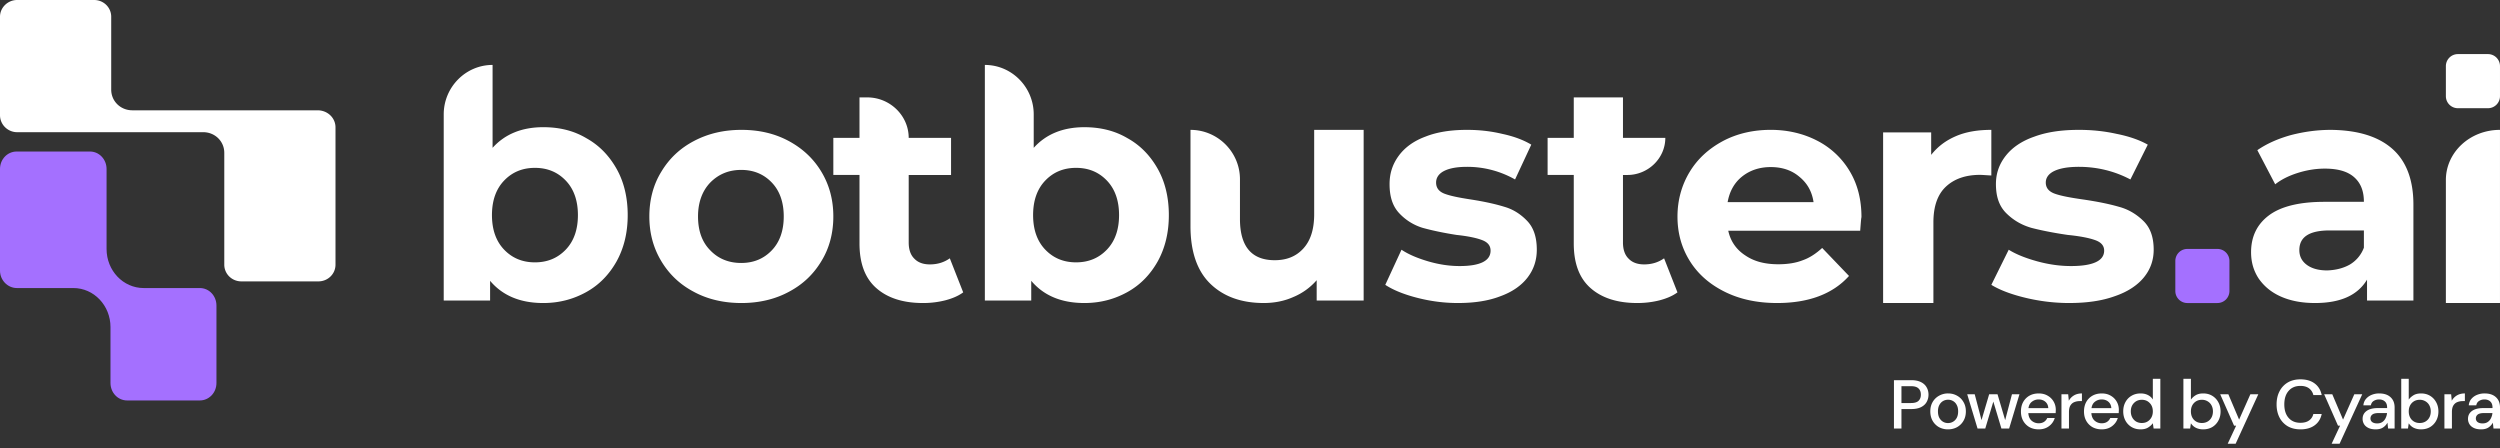 <svg xmlns="http://www.w3.org/2000/svg" width="452" height="81" fill="none"><rect width="100%" height="100%" fill="#333333" stroke="none"/><path fill="#fff" d="M342.426 77.478v-8.743h3.137c.7 0 1.28.117 1.741.35.461.225.803.537 1.025.937.23.39.345.836.345 1.336 0 .475-.11.912-.332 1.311-.214.392-.551.704-1.012.937-.461.233-1.05.35-1.767.35h-1.78v3.522h-1.357Zm1.357-4.609h1.716c.64 0 1.097-.133 1.37-.4.282-.274.423-.645.423-1.111 0-.483-.141-.858-.423-1.124-.273-.275-.73-.412-1.37-.412h-1.716v3.047Zm8.418 4.759a3.358 3.358 0 0 1-1.639-.4 3.066 3.066 0 0 1-1.139-1.136c-.282-.492-.423-1.062-.423-1.712 0-.649.141-1.215.423-1.698a3.02 3.02 0 0 1 1.165-1.137 3.248 3.248 0 0 1 1.626-.412c.606 0 1.148.138 1.626.412.487.267.871.646 1.153 1.137.29.483.435 1.049.435 1.698 0 .65-.145 1.22-.435 1.712a3.045 3.045 0 0 1-1.153 1.136c-.486.267-1.033.4-1.639.4Zm0-1.137c.325 0 .623-.079.897-.237.281-.158.508-.391.678-.7.171-.316.256-.707.256-1.174 0-.466-.085-.853-.256-1.161a1.654 1.654 0 0 0-.666-.712 1.756 1.756 0 0 0-.896-.237 1.83 1.83 0 0 0-.909.237 1.767 1.767 0 0 0-.666.712c-.171.308-.256.695-.256 1.162 0 .466.085.857.256 1.174.171.308.393.54.666.699.273.158.572.237.896.237Zm5.341.987-1.87-6.195h1.358l1.229 4.671 1.383-4.671h1.511l1.383 4.671 1.229-4.671h1.357l-1.869 6.195h-1.396l-1.46-4.871-1.459 4.87h-1.396Zm11.047.15c-.623 0-1.178-.133-1.664-.4a2.978 2.978 0 0 1-1.127-1.136c-.273-.483-.41-1.045-.41-1.687 0-.649.132-1.22.397-1.71a2.954 2.954 0 0 1 1.127-1.15c.486-.275 1.05-.412 1.69-.412.623 0 1.165.138 1.626.412.461.267.82.625 1.076 1.074.256.45.384.945.384 1.487 0 .083-.004.175-.013.275 0 .091-.004.195-.013.312h-4.942c.042.6.243 1.057.602 1.374.367.308.789.462 1.267.462.384 0 .705-.084.961-.25a1.59 1.59 0 0 0 .589-.7h1.357a2.8 2.8 0 0 1-1.024 1.462c-.504.391-1.131.587-1.883.587Zm0-5.408a1.93 1.93 0 0 0-1.203.4c-.35.257-.564.649-.641 1.173h3.586c-.026-.483-.201-.866-.525-1.149-.325-.283-.73-.424-1.217-.424Zm4.123 5.258v-6.195h1.217l.115 1.174c.222-.408.529-.728.922-.962.401-.241.883-.362 1.447-.362v1.386h-.372a2.6 2.6 0 0 0-1.011.188c-.29.116-.525.32-.704.612-.171.283-.256.678-.256 1.186v2.973h-1.358Zm7.276.15c-.623 0-1.178-.133-1.665-.4a2.975 2.975 0 0 1-1.126-1.136c-.274-.483-.41-1.045-.41-1.687 0-.649.132-1.22.397-1.71a2.954 2.954 0 0 1 1.127-1.15c.486-.275 1.05-.412 1.69-.412.623 0 1.165.138 1.626.412.461.267.819.625 1.076 1.074.256.45.384.945.384 1.487 0 .083-.005.175-.013.275 0 .091-.004.195-.013.312h-4.943c.043.6.244 1.057.602 1.374.367.308.79.462 1.268.462.384 0 .704-.084.96-.25.265-.175.461-.408.589-.7h1.358c-.171.583-.513 1.07-1.025 1.462-.503.391-1.131.587-1.882.587Zm0-5.408c-.452 0-.854.133-1.204.4-.35.257-.563.649-.64 1.173h3.585c-.025-.483-.2-.866-.525-1.149-.324-.283-.729-.424-1.216-.424Zm7.017 5.408c-.615 0-1.157-.142-1.626-.425a2.982 2.982 0 0 1-1.102-1.161c-.264-.492-.397-1.05-.397-1.674 0-.624.133-1.178.397-1.661a2.893 2.893 0 0 1 1.102-1.15c.478-.282 1.024-.424 1.639-.424.503 0 .943.096 1.318.287.385.192.683.462.897.812v-3.747h1.357v8.993h-1.216l-.141-.962c-.205.292-.487.55-.845.774-.359.225-.82.338-1.383.338Zm.243-1.15c.581 0 1.054-.195 1.421-.586.376-.392.564-.895.564-1.511 0-.625-.188-1.129-.564-1.512-.367-.391-.84-.587-1.421-.587-.58 0-1.058.196-1.434.587-.376.383-.563.887-.563 1.511 0 .408.085.77.256 1.087.17.317.405.566.704.75.307.174.653.262 1.037.262Zm11.084 1.15c-.495 0-.935-.096-1.319-.287a2.25 2.25 0 0 1-.896-.812l-.141.949h-1.217v-8.993h1.358v3.76a2.87 2.87 0 0 1 .845-.775c.358-.224.819-.337 1.383-.337.614 0 1.156.142 1.626.425.469.283.836.67 1.101 1.161.273.492.41 1.05.41 1.674 0 .624-.137 1.182-.41 1.674a3.01 3.01 0 0 1-1.101 1.149c-.47.274-1.016.412-1.639.412Zm-.231-1.15c.581 0 1.059-.19 1.434-.574.376-.391.564-.9.564-1.523 0-.409-.085-.77-.256-1.087a1.86 1.86 0 0 0-.704-.737 1.947 1.947 0 0 0-1.038-.275c-.58 0-1.058.196-1.434.587-.367.391-.55.895-.55 1.511 0 .625.183 1.133.55 1.524.376.383.854.575 1.434.575Zm4.67 3.748 1.523-3.26h-.371l-2.51-5.683h1.473l1.946 4.584 2.036-4.584h1.434l-4.097 8.943h-1.434Zm13.151-2.598c-.887 0-1.656-.188-2.304-.562a3.902 3.902 0 0 1-1.486-1.587c-.35-.682-.525-1.47-.525-2.36 0-.9.175-1.686.525-2.36a3.884 3.884 0 0 1 1.486-1.6c.648-.382 1.417-.574 2.304-.574 1.05 0 1.908.25 2.574.75.666.5 1.089 1.199 1.268 2.098h-1.511a2.074 2.074 0 0 0-.768-1.212c-.393-.3-.918-.45-1.575-.45-.897 0-1.605.3-2.126.9-.521.591-.781 1.407-.781 2.448 0 1.032.26 1.844.781 2.436.521.59 1.229.886 2.126.886.657 0 1.182-.141 1.575-.424.392-.283.648-.67.768-1.162h1.511c-.179.866-.602 1.545-1.268 2.036-.666.491-1.524.737-2.574.737Zm5.641 2.598 1.524-3.26h-.372l-2.509-5.683h1.472l1.947 4.584 2.036-4.584h1.434l-4.098 8.943h-1.434Zm7.965-2.598c-.538 0-.982-.088-1.332-.263-.35-.174-.611-.403-.781-.686a1.842 1.842 0 0 1-.256-.95c0-.6.239-1.074.717-1.424.478-.35 1.161-.524 2.048-.524h1.665v-.113c0-.482-.137-.845-.41-1.086-.264-.241-.61-.362-1.037-.362a1.77 1.77 0 0 0-.986.275c-.273.174-.439.437-.499.786h-1.358c.043-.45.197-.832.461-1.149.274-.324.615-.57 1.025-.737a3.517 3.517 0 0 1 1.37-.262c.888 0 1.575.23 2.061.687.487.45.73 1.066.73 1.849v3.809h-1.178l-.115-1.062a2.37 2.37 0 0 1-.781.862c-.341.233-.79.35-1.344.35Zm.268-1.074c.367 0 .675-.084.922-.25a1.72 1.72 0 0 0 .589-.687 2.6 2.6 0 0 0 .269-.937h-1.511c-.537 0-.922.092-1.152.275a.855.855 0 0 0-.333.687.81.81 0 0 0 .32.674c.222.159.521.238.896.238Zm7.921 1.074c-.495 0-.934-.096-1.319-.287a2.256 2.256 0 0 1-.896-.812l-.141.949h-1.216v-8.993h1.357v3.76c.205-.292.487-.55.845-.775.359-.224.82-.337 1.383-.337.615 0 1.157.142 1.626.425.47.283.837.67 1.102 1.161.273.492.409 1.05.409 1.674 0 .624-.136 1.182-.409 1.674a3.005 3.005 0 0 1-1.102 1.149c-.469.274-1.016.412-1.639.412Zm-.23-1.15c.58 0 1.058-.19 1.434-.574.376-.391.563-.9.563-1.523 0-.409-.085-.77-.256-1.087a1.847 1.847 0 0 0-.704-.737 1.943 1.943 0 0 0-1.037-.275c-.581 0-1.059.196-1.434.587-.367.391-.551.895-.551 1.511 0 .625.184 1.133.551 1.524.375.383.853.575 1.434.575Zm4.464 1v-6.195h1.217l.115 1.174c.222-.408.529-.728.922-.962.401-.241.883-.362 1.447-.362v1.386h-.372a2.6 2.6 0 0 0-1.011.188c-.29.116-.525.32-.704.612-.171.283-.257.678-.257 1.186v2.973h-1.357Zm6.632.15c-.538 0-.982-.088-1.332-.263-.35-.174-.611-.403-.781-.686a1.842 1.842 0 0 1-.256-.95c0-.6.239-1.074.717-1.424.478-.35 1.161-.524 2.048-.524h1.665v-.113c0-.482-.137-.845-.41-1.086-.264-.241-.61-.362-1.037-.362a1.77 1.77 0 0 0-.986.275c-.273.174-.439.437-.499.786h-1.358c.043-.45.197-.832.461-1.149.274-.324.615-.57 1.025-.737a3.517 3.517 0 0 1 1.37-.262c.888 0 1.575.23 2.061.687.487.45.73 1.066.73 1.849v3.809h-1.178l-.115-1.062a2.37 2.37 0 0 1-.781.862c-.341.233-.79.35-1.344.35Zm.268-1.074c.367 0 .675-.084.922-.25a1.72 1.72 0 0 0 .589-.687 2.6 2.6 0 0 0 .269-.937h-1.511c-.537 0-.922.092-1.152.275a.855.855 0 0 0-.333.687.81.81 0 0 0 .32.674c.222.159.521.238.896.238ZM60.658 23.02v24.833c0 1.703-1.404 3.021-3.09 3.021H43.64c-1.741 0-3.09-1.373-3.09-3.021V27.635c0-2.088-1.684-3.736-3.818-3.736H3.089C1.404 23.899 0 22.525 0 20.822v-17.8C0 1.374 1.404 0 3.09 0h13.928c1.741 0 3.089 1.373 3.089 3.022v13.185c0 2.088 1.685 3.736 3.82 3.736h33.586c1.797.055 3.145 1.429 3.145 3.077Z"/><path fill="#A470FF" d="M0 48.923v-18.37c0-1.779 1.365-3.157 3.002-3.157h13.263c1.692 0 3.002 1.436 3.002 3.158v14.465c0 3.904 3.002 7.06 6.713 7.06h10.152c1.692 0 3.002 1.436 3.002 3.158v14.007c0 1.78-1.364 3.157-3.002 3.157H22.978c-1.692 0-3.002-1.435-3.002-3.157V59.14c0-3.904-3.002-7.061-6.713-7.061H3.056C1.365 52.08 0 50.645 0 48.923Z"/><path fill="#fff" d="M105.997 24.976c2.348 1.301 4.137 3.168 5.479 5.544 1.342 2.375 2.013 5.204 2.013 8.372 0 3.167-.671 5.939-2.013 8.371-1.342 2.376-3.131 4.243-5.479 5.544-2.348 1.301-4.919 1.98-7.77 1.98-4.194 0-7.38-1.358-9.617-4.017v3.564h-8.385V20.677c0-4.921 3.969-8.938 8.833-8.938v14.99c2.236-2.488 5.31-3.733 9.168-3.733 2.907 0 5.479.622 7.771 1.98Zm-3.69 20.138c1.454-1.527 2.181-3.62 2.181-6.222 0-2.603-.727-4.696-2.181-6.223-1.453-1.527-3.298-2.32-5.59-2.32s-4.137.793-5.59 2.32c-1.454 1.527-2.181 3.62-2.181 6.223 0 2.601.727 4.694 2.18 6.222 1.454 1.527 3.299 2.32 5.59 2.32 2.293 0 4.138-.793 5.591-2.32Zm23.176 7.667c-2.546-1.337-4.483-3.175-5.922-5.57-1.439-2.396-2.159-5.07-2.159-8.078 0-3.008.72-5.738 2.159-8.077 1.439-2.396 3.376-4.234 5.922-5.571 2.546-1.337 5.369-2.005 8.579-2.005 3.21 0 6.033.668 8.524 2.005 2.49 1.337 4.483 3.175 5.922 5.57 1.439 2.396 2.158 5.07 2.158 8.078 0 3.008-.719 5.738-2.158 8.078-1.439 2.395-3.376 4.233-5.922 5.57-2.491 1.337-5.369 2.006-8.524 2.006-3.21 0-6.088-.669-8.579-2.006Zm14.058-7.52c1.44-1.504 2.159-3.565 2.159-6.128 0-2.562-.719-4.623-2.159-6.128-1.439-1.504-3.265-2.284-5.534-2.284-2.27 0-4.096.78-5.59 2.284-1.439 1.505-2.214 3.566-2.214 6.128 0 2.563.719 4.624 2.214 6.128 1.439 1.504 3.32 2.284 5.59 2.284 2.269 0 4.095-.78 5.534-2.284Zm34.605 7.601c-.9.66-1.97 1.1-3.209 1.43a16.36 16.36 0 0 1-4.054.495c-3.66 0-6.476-.935-8.503-2.75s-2.984-4.51-2.984-8.03V31.633h-4.73v-6.71h4.73V17.61h1.408c4.11 0 7.489 3.3 7.489 7.315h7.657v6.71h-7.657v12.209c0 1.264.337 2.254 1.013 2.914.676.715 1.633 1.045 2.816 1.045 1.407 0 2.59-.385 3.603-1.1l2.421 6.16Zm29.689-27.886c2.348 1.301 4.137 3.168 5.479 5.544 1.342 2.375 2.013 5.204 2.013 8.372 0 3.167-.671 5.939-2.013 8.371-1.342 2.376-3.131 4.243-5.479 5.544-2.348 1.301-4.92 1.98-7.771 1.98-4.193 0-7.379-1.358-9.616-4.017v3.564h-8.386V11.74c4.864 0 8.834 4.016 8.834 8.938v6.053c2.236-2.49 5.311-3.734 9.168-3.734 2.851 0 5.479.622 7.771 1.98Zm-3.69 20.138c1.454-1.527 2.181-3.62 2.181-6.222 0-2.603-.727-4.696-2.181-6.223-1.453-1.527-3.298-2.32-5.59-2.32s-4.137.793-5.591 2.32c-1.453 1.527-2.18 3.62-2.18 6.223 0 2.601.727 4.694 2.18 6.222 1.454 1.527 3.299 2.32 5.591 2.32 2.292 0 4.137-.793 5.59-2.32Zm46.403-21.634v30.855h-8.492V50.66a11.338 11.338 0 0 1-4.247 3.052c-1.641.735-3.453 1.074-5.321 1.074-4.076 0-7.303-1.187-9.681-3.504-2.378-2.317-3.567-5.82-3.567-10.398V23.48c4.926 0 8.945 4.012 8.945 8.928v7.177c0 4.973 2.095 7.46 6.284 7.46 2.152 0 3.85-.678 5.152-2.091 1.302-1.413 1.982-3.447 1.982-6.216V23.48h8.945Zm9.666 30.36c-2.379-.613-4.316-1.393-5.755-2.34l2.933-6.35c1.328.89 2.988 1.56 4.87 2.116 1.937.557 3.763.836 5.645.836 3.708 0 5.589-.947 5.589-2.785 0-.892-.498-1.505-1.494-1.894-.996-.39-2.546-.725-4.649-.947-2.49-.39-4.537-.836-6.142-1.282a9.597 9.597 0 0 1-4.206-2.618c-1.218-1.281-1.771-3.008-1.771-5.292 0-1.95.553-3.621 1.66-5.125 1.107-1.504 2.712-2.674 4.815-3.454 2.103-.836 4.593-1.225 7.526-1.225 2.158 0 4.261.222 6.364.724 2.103.445 3.874 1.114 5.258 1.95l-2.933 6.294a17.463 17.463 0 0 0-8.689-2.284c-1.882 0-3.265.279-4.206.78-.941.502-1.383 1.226-1.383 2.061 0 .947.498 1.616 1.494 2.006.996.39 2.601.724 4.815 1.058 2.49.39 4.482.836 6.087 1.337 1.55.446 2.933 1.337 4.095 2.563 1.162 1.225 1.716 2.952 1.716 5.18 0 1.895-.554 3.566-1.66 5.014-1.107 1.449-2.767 2.618-4.926 3.398-2.158.836-4.704 1.226-7.692 1.226-2.546 0-4.981-.334-7.361-.947Zm47.073-.978c-.901.66-1.971 1.1-3.209 1.43-1.296.33-2.647.495-4.055.495-3.66 0-6.475-.935-8.502-2.75-2.027-1.815-2.984-4.51-2.984-8.03V31.633h-4.73v-6.71h4.73V17.61h8.896v7.315h7.658c0 3.685-3.097 6.71-6.869 6.71h-.789v12.209c0 1.264.338 2.254 1.014 2.914.675.715 1.633 1.045 2.815 1.045 1.408 0 2.59-.385 3.604-1.1l2.421 6.16Zm33.035-11.143h-23.851c.405 1.89 1.444 3.392 3.061 4.449 1.617 1.112 3.581 1.612 6.006 1.612 1.617 0 3.119-.222 4.389-.723 1.271-.445 2.426-1.223 3.523-2.224l4.851 5.06c-2.945 3.281-7.334 4.894-12.994 4.894-3.58 0-6.699-.667-9.413-2.002-2.714-1.335-4.851-3.17-6.353-5.56-1.501-2.392-2.252-5.061-2.252-8.064 0-2.947.751-5.672 2.195-8.063 1.443-2.391 3.465-4.226 6.063-5.617 2.541-1.334 5.429-2.002 8.605-2.002 3.061 0 5.891.668 8.374 1.947a14.515 14.515 0 0 1 5.89 5.505c1.444 2.391 2.137 5.171 2.137 8.341-.058.167-.115.946-.231 2.447Zm-21.367-9.787c-1.386 1.112-2.253 2.67-2.599 4.615h15.535c-.289-1.946-1.155-3.447-2.599-4.615-1.386-1.168-3.119-1.724-5.14-1.724-2.079 0-3.811.612-5.197 1.724Zm38.691-7.322c1.841-.791 3.971-1.13 6.388-1.13v8.25c-1.036-.056-1.669-.113-2.072-.113-2.59 0-4.662.735-6.158 2.148-1.496 1.412-2.244 3.56-2.244 6.442v14.58h-9.093V23.932h8.69V28c1.208-1.525 2.647-2.6 4.489-3.39Zm12.556 29.23c-2.55-.613-4.625-1.393-6.167-2.34l3.143-6.35c1.423.89 3.202 1.56 5.218 2.116 2.075.557 4.032.836 6.048.836 3.972 0 5.988-.947 5.988-2.785 0-.892-.533-1.505-1.601-1.894-1.067-.39-2.727-.725-4.98-.947-2.669-.39-4.862-.836-6.582-1.282-1.72-.501-3.202-1.337-4.506-2.618-1.305-1.281-1.898-3.008-1.898-5.292 0-1.95.593-3.621 1.779-5.125s2.906-2.674 5.159-3.454c2.253-.836 4.921-1.225 8.064-1.225 2.312 0 4.565.222 6.819.724 2.253.445 4.15 1.114 5.632 1.95l-3.142 6.294c-2.846-1.504-5.989-2.284-9.309-2.284-2.016 0-3.499.279-4.507.78-1.008.502-1.482 1.226-1.482 2.061 0 .947.534 1.616 1.601 2.006 1.067.39 2.787.724 5.159 1.058 2.668.39 4.802.836 6.522 1.337 1.66.446 3.142 1.337 4.388 2.563 1.245 1.225 1.838 2.952 1.838 5.18 0 1.895-.593 3.566-1.779 5.014-1.186 1.449-2.965 2.618-5.277 3.398-2.313.836-5.04 1.226-8.242 1.226a33.89 33.89 0 0 1-7.886-.947Zm66.29-26.968c2.55 2.224 3.853 5.616 3.853 10.12v17.35h-8.386V50.56c-1.7 2.836-4.816 4.226-9.406 4.226-2.38 0-4.42-.39-6.176-1.168-1.757-.779-3.06-1.89-4.023-3.28-.907-1.391-1.36-2.948-1.36-4.727 0-2.837 1.077-5.06 3.23-6.674 2.153-1.612 5.496-2.446 10.029-2.446h7.139c0-1.947-.566-3.392-1.756-4.449-1.19-1.056-2.947-1.557-5.326-1.557-1.644 0-3.287.278-4.873.779-1.587.5-2.947 1.167-4.08 2.057l-3.23-6.172c1.7-1.168 3.683-2.058 6.063-2.725 2.38-.612 4.76-.945 7.253-.945 4.816.055 8.499 1.167 11.049 3.392Zm-7.65 20.964a5.954 5.954 0 0 0 2.55-3.059v-3.114h-6.176c-3.683 0-5.496 1.168-5.496 3.56 0 1.111.453 2.001 1.36 2.668.906.668 2.153 1.001 3.683 1.001 1.53-.055 2.89-.389 4.079-1.056Zm27.156-24.356v31.307h-9.783V32.539c0-4.988 4.334-9.06 9.783-9.06Z"/><path fill="#A470FF" d="M393.299 47.18c0-1.2.973-2.174 2.174-2.174h5.435c1.201 0 2.174.973 2.174 2.174v5.435a2.174 2.174 0 0 1-2.174 2.174h-5.435a2.174 2.174 0 0 1-2.174-2.174V47.18Z"/><path fill="#fff" d="M442.215 11.955c0-1.2.973-2.174 2.174-2.174h5.435c1.201 0 2.174.974 2.174 2.174v5.436c0 1.2-.973 2.174-2.174 2.174h-5.435a2.174 2.174 0 0 1-2.174-2.174v-5.436Z"/></svg>
